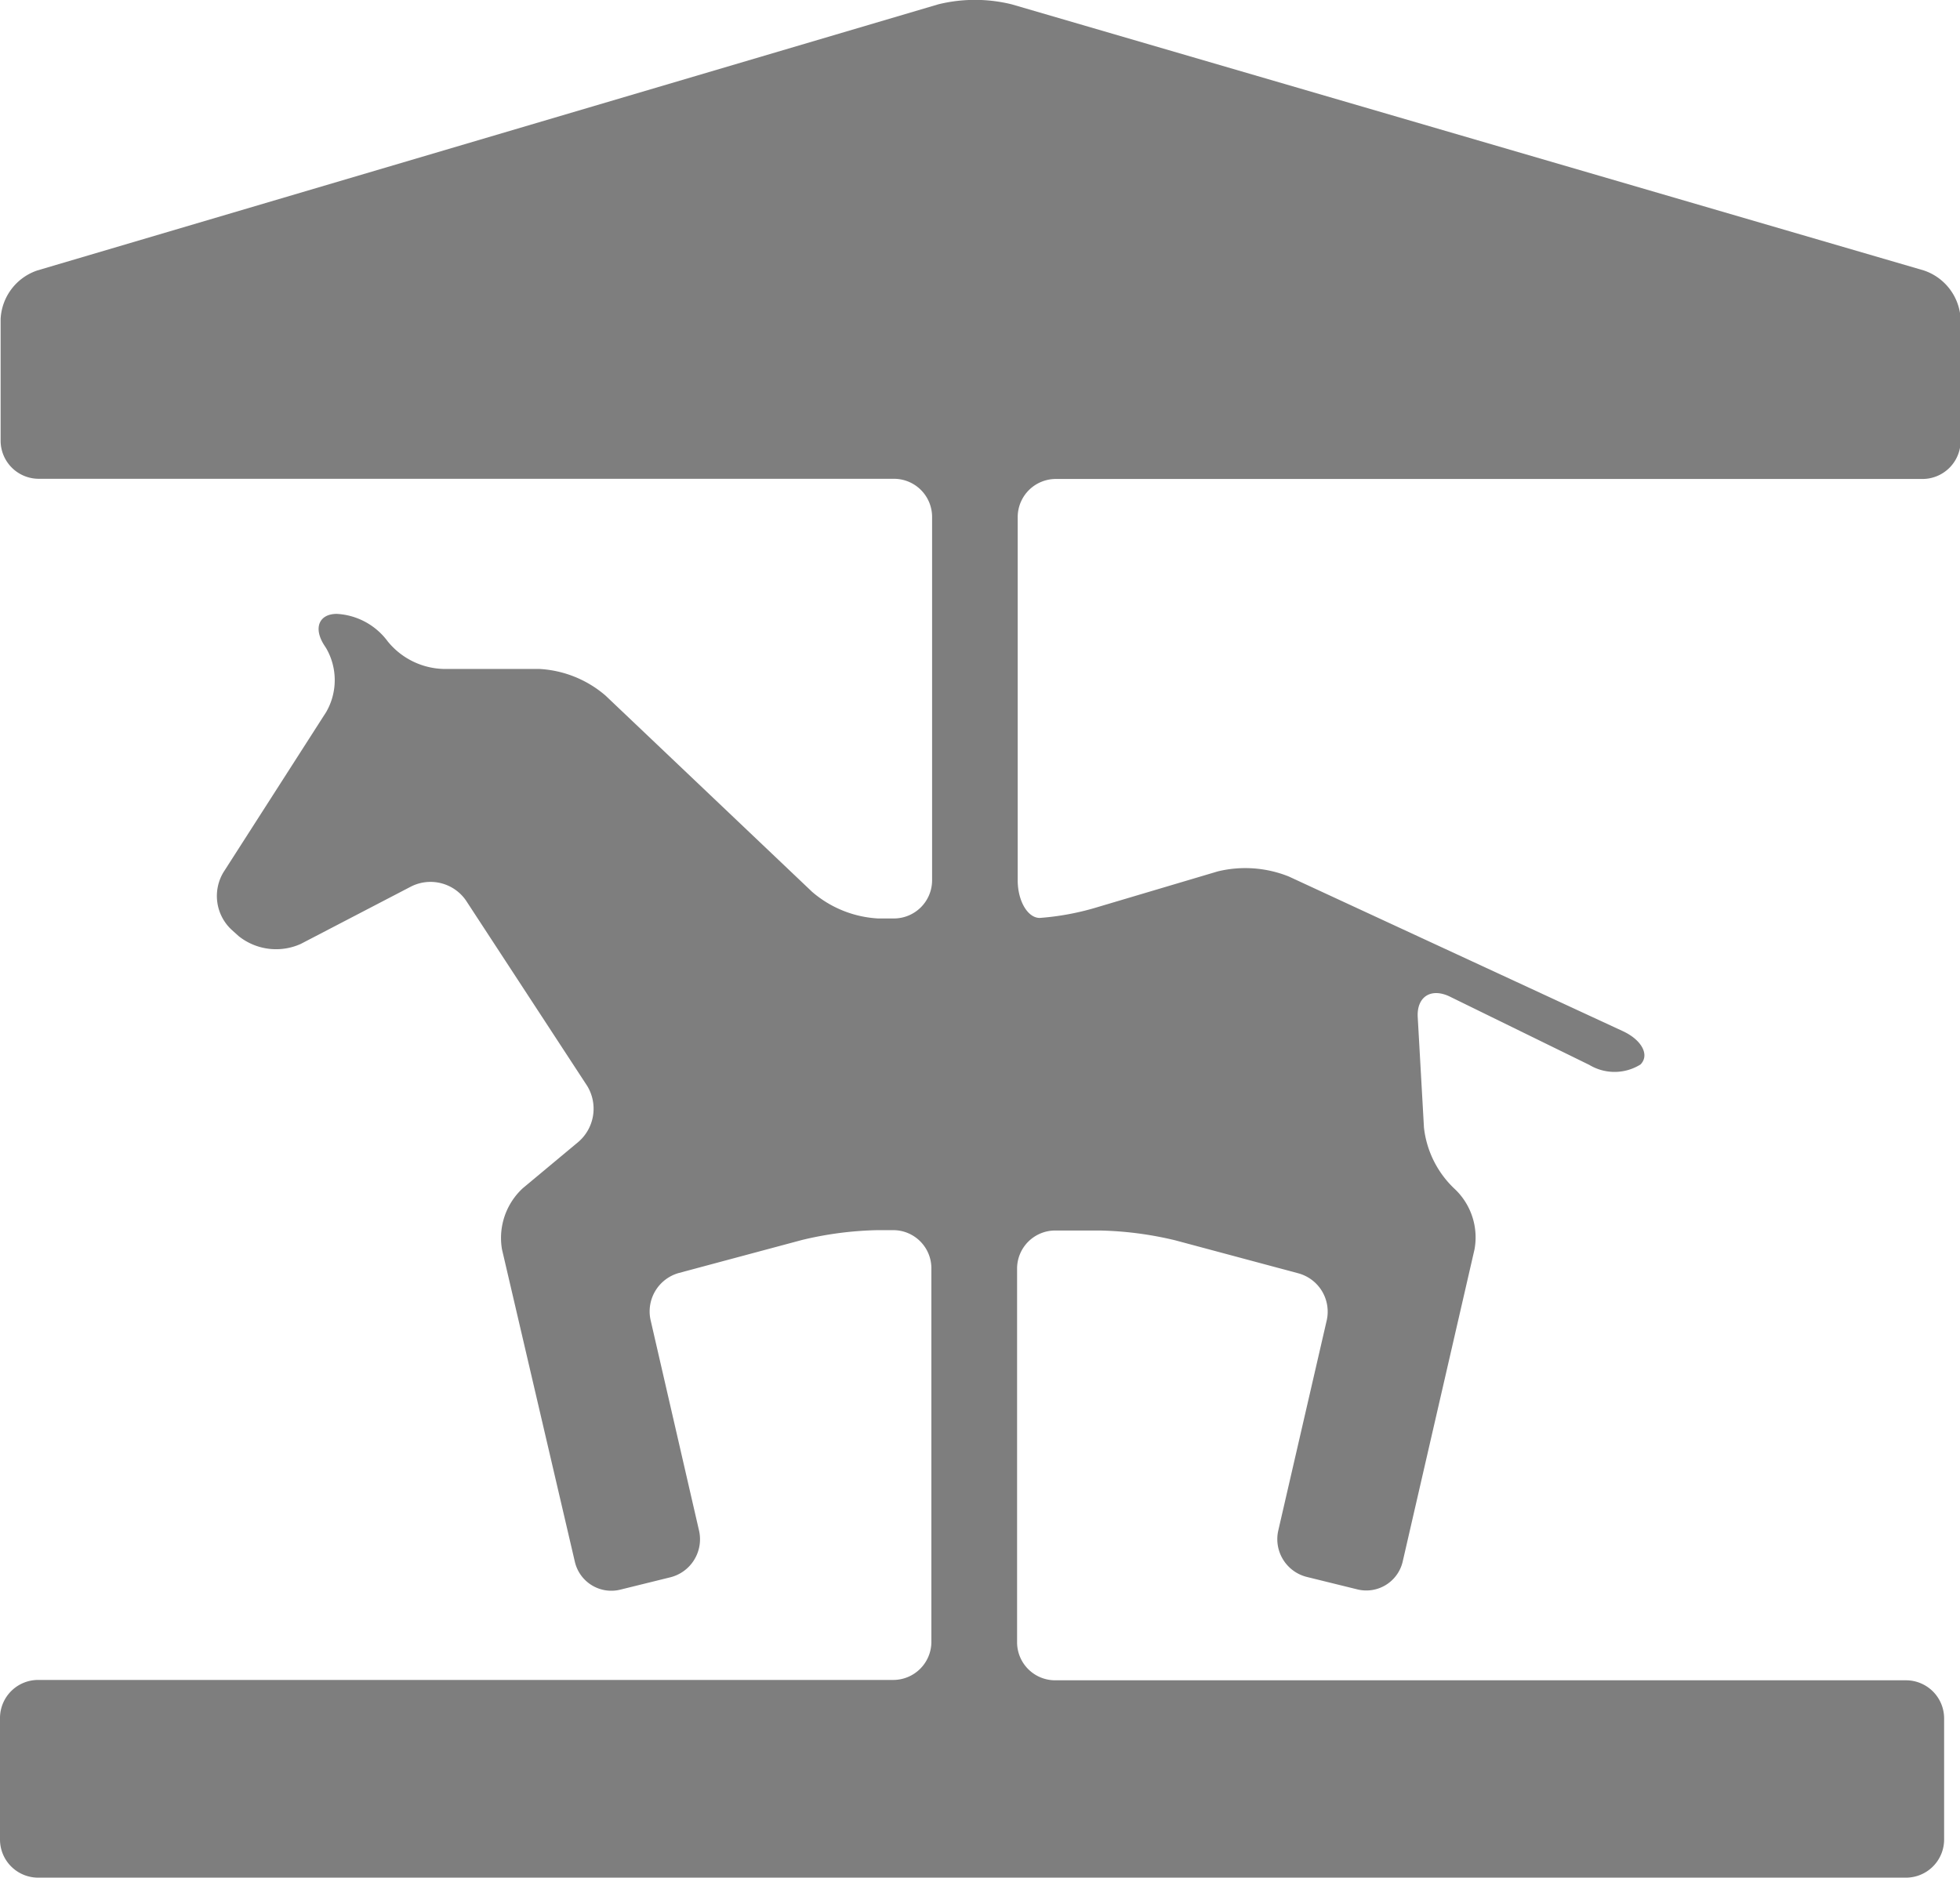 <svg xmlns="http://www.w3.org/2000/svg" width="22.092" height="21.172" viewBox="0 0 22.092 21.172">
  <path id="Icon_map-amusement-park" data-name="Icon map-amusement-park" d="M18.634,13.446a.552.552,0,0,0,.577-.005c.105-.107.014-.277-.2-.376l-3.764-1.743a1.318,1.318,0,0,0-.8-.058l-1.346.4a2.991,2.991,0,0,1-.662.125c-.135,0-.248-.191-.248-.424v-4.1a.43.43,0,0,1,.433-.425h9.761a.43.43,0,0,0,.434-.425V5.035a.609.609,0,0,0-.415-.546l-10.28-3a1.731,1.731,0,0,0-.829,0l-10.154,3a.609.609,0,0,0-.414.547V6.413a.43.43,0,0,0,.433.425h9.633a.43.43,0,0,1,.433.425V11.37a.431.431,0,0,1-.433.425h-.175a1.242,1.242,0,0,1-.744-.3L7.545,9.282a1.245,1.245,0,0,0-.744-.3H5.726a.839.839,0,0,1-.636-.311.764.764,0,0,0-.574-.31c-.2,0-.268.16-.139.357l.02.031a.72.72,0,0,1,0,.718L3.238,11.275a.52.52,0,0,0,.09.645l.082.074a.677.677,0,0,0,.7.088l1.245-.648a.486.486,0,0,1,.617.158l1.366,2.09a.494.494,0,0,1-.1.633l-.625.521a.763.763,0,0,0-.235.689L7.2,19.05a.422.422,0,0,0,.516.311l.563-.139A.442.442,0,0,0,8.6,18.7l-.548-2.382a.45.45,0,0,1,.323-.527l1.384-.371a3.949,3.949,0,0,1,.851-.111h.175a.43.43,0,0,1,.433.423v4.224a.43.43,0,0,1-.433.424H1.153a.43.43,0,0,0-.433.425v1.377a.43.43,0,0,0,.433.427H22.2a.43.43,0,0,0,.433-.426V20.809a.43.43,0,0,0-.433-.425H12.617a.429.429,0,0,1-.433-.424V15.736a.43.43,0,0,1,.433-.423h.5a3.964,3.964,0,0,1,.851.111l1.384.371a.448.448,0,0,1,.323.527L15.127,18.7a.439.439,0,0,0,.324.519l.564.139a.421.421,0,0,0,.515-.311l.81-3.522a.751.751,0,0,0-.225-.682,1.118,1.118,0,0,1-.345-.691L16.7,12.91c-.014-.233.15-.338.364-.233Z" transform="translate(-0.72 -1.44)" fill="#7e7e7e"/>
</svg>
